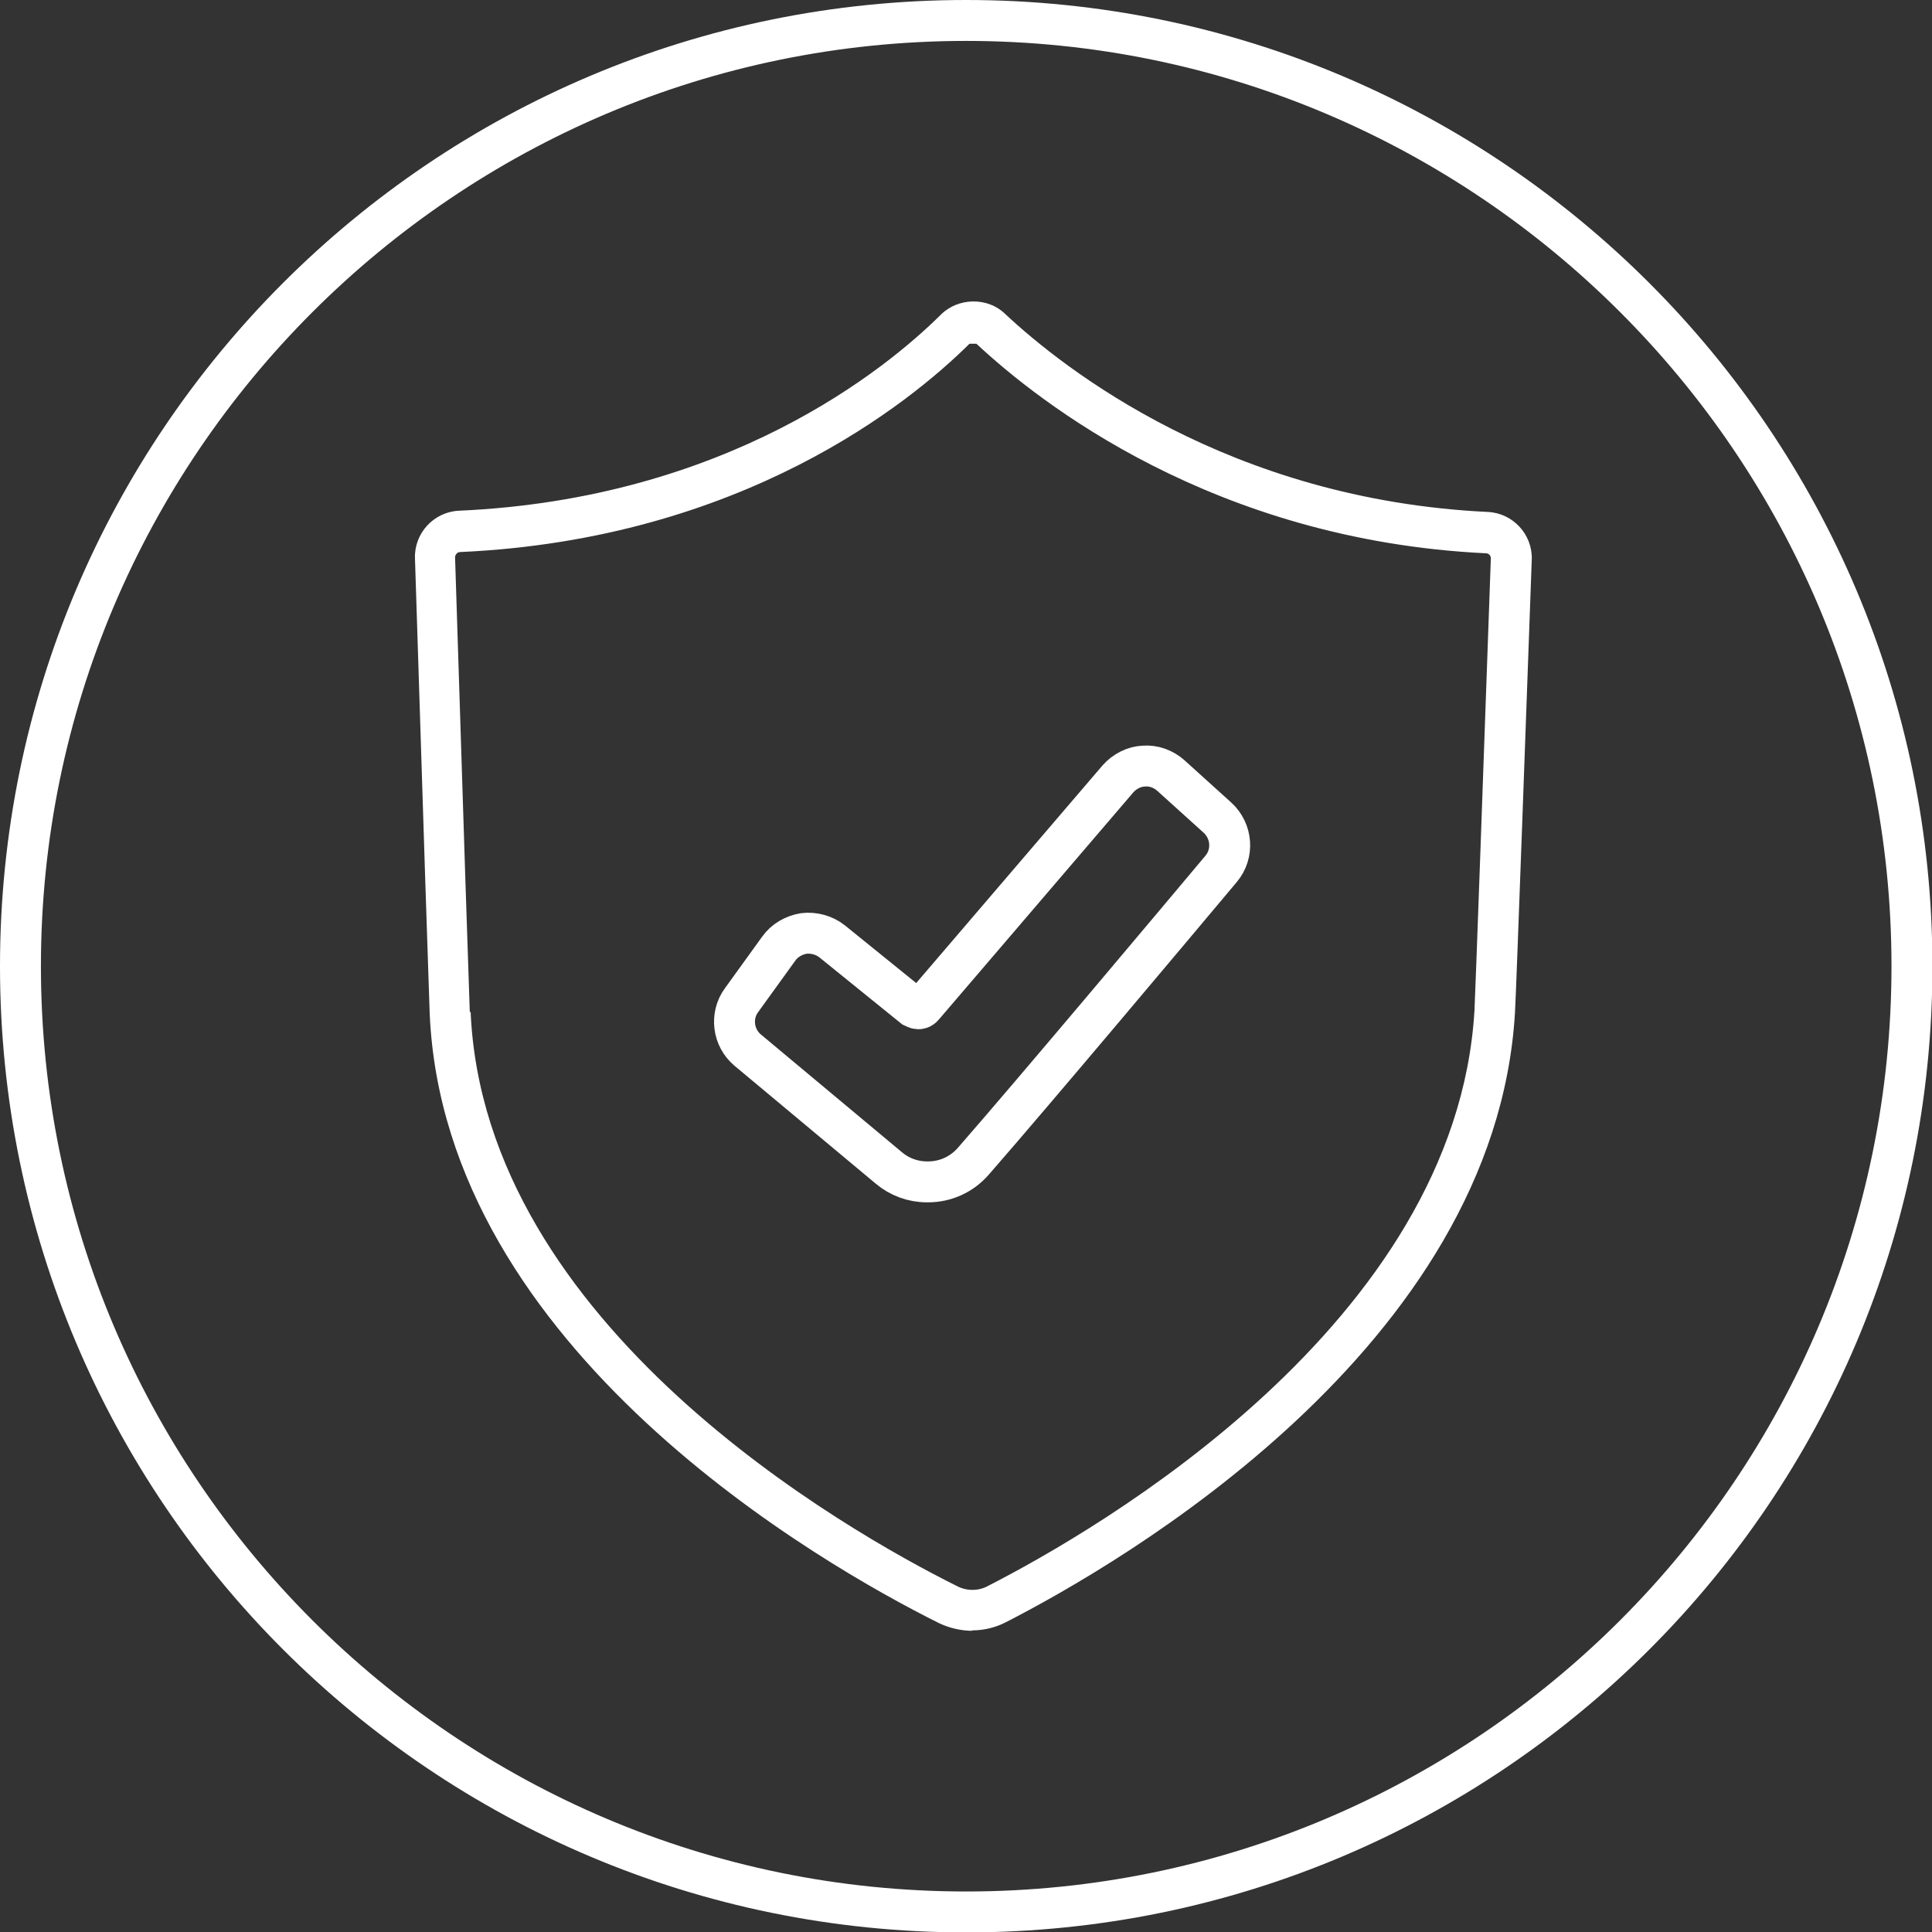 <?xml version="1.0" encoding="utf-8"?>
<svg xmlns="http://www.w3.org/2000/svg" version="1.1" viewBox="0 0 47.21 47.21">
  
  <rect x="0" y="0" width="47.21" height="47.21" fill="#333333" stroke="none"/>
  
  <defs>
    <style>
      .st0 {
        stroke: #010101;
      }

      .st0, .st1, .st2, .st3, .st4 {
        fill: none;
      }

      .st0, .st1, .st3, .st4 {
        stroke-miterlimit: 10;
      }

      .st1 {
        stroke: #fff;
      }

      .st5 {
        fill: #1d1d1b;
      }

      .st6 {
        fill: #fff;
      }

      .st2 {
        stroke-linecap: round;
        stroke-linejoin: round;
      }

      .st2, .st3, .st4 {
        stroke: #1d1d1b;
      }

      .st7, .st4 {
        display: none;
      }
    </style>
  </defs>
  <g id="Ebene_2">
    <path class="st6" d="M23.61,1c12.47,0,22.61,10.14,22.61,22.61s-10.14,22.61-22.61,22.61S1,36.07,1,23.61,11.14,1,23.61,1M23.61,0C10.57,0,0,10.57,0,23.61s10.57,23.61,23.61,23.61,23.61-10.57,23.61-23.61S36.64,0,23.61,0h0Z"/>
    <path class="st4" d="M11,24.74c.34,7.87,9.31,13.04,12.17,14.47.18.09.39.14.59.14h0c.21,0,.42-.05.6-.14,2.74-1.4,11.7-6.57,12.17-14.48.03-.47.32-8.59.4-11.06.01-.34-.25-.63-.59-.64-6.48-.31-10.64-3.59-12.13-4.99-.12-.11-.27-.17-.43-.17s-.32.06-.44.18c-1.4,1.39-5.39,4.65-12.12,4.94-.34.01-.6.3-.59.64.06,1.89.33,10.42.36,11.12Z"/>
    <path class="st6" d="M23.76,39.85c-.28,0-.57-.07-.82-.19-2.83-1.41-12.08-6.67-12.44-14.89h0c-.02-.52-.18-5.4-.28-8.63l-.08-2.5c-.02-.61.46-1.13,1.07-1.16,6.55-.29,10.43-3.45,11.79-4.8.42-.41,1.13-.42,1.55-.02,1.45,1.36,5.5,4.55,11.81,4.85.61.03,1.09.55,1.07,1.16-.09,2.48-.38,10.59-.41,11.07-.48,8.18-9.65,13.47-12.44,14.9-.25.13-.54.2-.83.2ZM11.5,24.72c.33,7.68,9.18,12.69,11.89,14.04.23.12.52.12.74,0,2.68-1.37,11.45-6.42,11.9-14.07.02-.37.22-5.95.4-11.05,0-.06-.05-.12-.12-.12-6.65-.32-10.92-3.69-12.45-5.12h-.17c-1.44,1.43-5.55,4.78-12.45,5.09-.06,0-.12.06-.12.13l.08,2.5c.1,3.23.26,8.1.28,8.62h0Z"/>
    <path class="st1" d="M22.65,28.88c-.34,0-.67-.12-.93-.34l-3.45-2.88c-.36-.3-.43-.84-.15-1.22l.91-1.26c.14-.2.37-.33.61-.37.24-.03.5.04.69.19l1.99,1.61s.08.04.11.04c.03,0,.08,0,.13-.06l4.76-5.56c.16-.18.39-.3.63-.31.24-.02.48.07.66.23l1.14,1.03c.36.33.4.88.09,1.25-1.04,1.24-4.54,5.41-6.06,7.15-.28.32-.68.5-1.1.5Z"/>
  </g>
  <g id="Ebene_3" class="st7">
    <path class="st5" d="M23.61,1c12.47,0,22.61,10.14,22.61,22.61s-10.14,22.61-22.61,22.61S1,36.07,1,23.61,11.14,1,23.61,1M23.61,0C10.57,0,0,10.57,0,23.61s10.57,23.61,23.61,23.61,23.61-10.57,23.61-23.61S36.64,0,23.61,0h0Z"/>
    <circle class="st2" cx="23.61" cy="24.31" r="13.46"/>
    <rect class="st2" x="22.07" y="8.55" width="3.08" height="2.31"/>
    <rect class="st2" x="20.53" y="5.47" width="6.15" height="3.08" rx=".64" ry=".64"/>
    <path class="st2" d="M24.97,25.67c-.75.75-1.97.75-2.72,0-.75-.75-.75-1.97,0-2.72.75-.75,1.97-.75,2.72,0,.75.75.75,1.97,0,2.72Z"/>
    <path class="st2" d="M24.97,22.98s-.02,0-.02,0c-.01-.01-.01-.03,0-.04l5.44-5.44s.03-.01.04,0,.01.03,0,.04l-5.44,5.44s-.01,0-.02,0Z"/>
    <path class="st2" d="M21.16,26.79s-.02,0-.02,0c-.01-.01-.01-.03,0-.04l1.09-1.09s.03-.01.04,0,.01.03,0,.04l-1.09,1.09s-.01,0-.02,0Z"/>
    <path class="st2" d="M33.96,12.33s-.03-.01-.04,0c-.01.01-.01.03,0,.04l.79.79-1.61,1.61s-.01.03,0,.04c0,0,.01,0,.02,0s.02,0,.02,0l1.61-1.61.79.79s.01,0,.02,0,.02,0,.02,0c.01-.01.01-.03,0-.04l-1.63-1.63Z"/>
  </g>
  <g id="Ebene_5" class="st7">
    <path class="st5" d="M23.61,1c12.47,0,22.61,10.14,22.61,22.61s-10.14,22.61-22.61,22.61S1,36.07,1,23.61,11.14,1,23.61,1M23.61,0C10.57,0,0,10.57,0,23.61s10.57,23.61,23.61,23.61,23.61-10.57,23.61-23.61S36.64,0,23.61,0h0Z"/>
    <path class="st0" d="M30.15,19.5c-.89.66-1.38,1.9-1.38,2.75,0,1.07.53,2.45,2.07,3.45l2.77,1.38v2.07l3.46,1.38,1.38-1.38v-12.45c0-.86-.78-2.59-2.07-3.43l1.38-2.05h-7.38c-4.25,0-7.83,1.64-10.6,4.65h0c-3.46,3.05-4.68,4.34-8.99,4.34h-2.07"/>
    <path class="st0" d="M5.95,25.06h5.45c6.05,0,7.56-2.88,9.77-4.87,2.2-1.99,3.57-4.14,7.61-4.14"/>
    <line class="st0" x1="34.99" y1="18.78" x2="36.38" y2="20.16"/>
    <path class="st0" d="M20.47,26.68c-2.47,1.62-5.38,2.53-8.3,2.53h-4.15"/>
    <path class="st0" d="M30.15,25.06l-3.46,3.46v2.02c1.11,1.02,1.5,2.61,1.34,4.2"/>
  </g>
  <g id="Ebene_4" class="st7">
    <path class="st5" d="M23.61,1c12.47,0,22.61,10.14,22.61,22.61s-10.14,22.61-22.61,22.61S1,36.07,1,23.61,11.14,1,23.61,1M23.61,0C10.57,0,0,10.57,0,23.61s10.57,23.61,23.61,23.61,23.61-10.57,23.61-23.61S36.64,0,23.61,0h0Z"/>
    <path class="st3" d="M23.61,23.61l-6.9,6.29s-.87.67-1.78.95c-1.18.36-2.07.37-2.07.37-4.19,0-7.62-3.43-7.62-7.62h0"/>
    <path class="st3" d="M20.85,21.3l-4.14-3.78s-.87-.67-1.78-.95c-1.18-.36-2.07-.37-2.07-.37-4.19,0-7.62,3.43-7.62,7.62h0"/>
    <path class="st3" d="M23.61,23.61l6.9-6.29s.87-.67,1.78-.95c1.18-.36,2.07-.37,2.07-.37,4.19,0,7.62,3.43,7.62,7.62h0"/>
    <path class="st3" d="M26.36,25.92l4.14,3.78s.87.67,1.78.95c1.18.36,2.07.37,2.07.37,4.19,0,7.62-3.43,7.62-7.62h0"/>
  </g>
</svg>